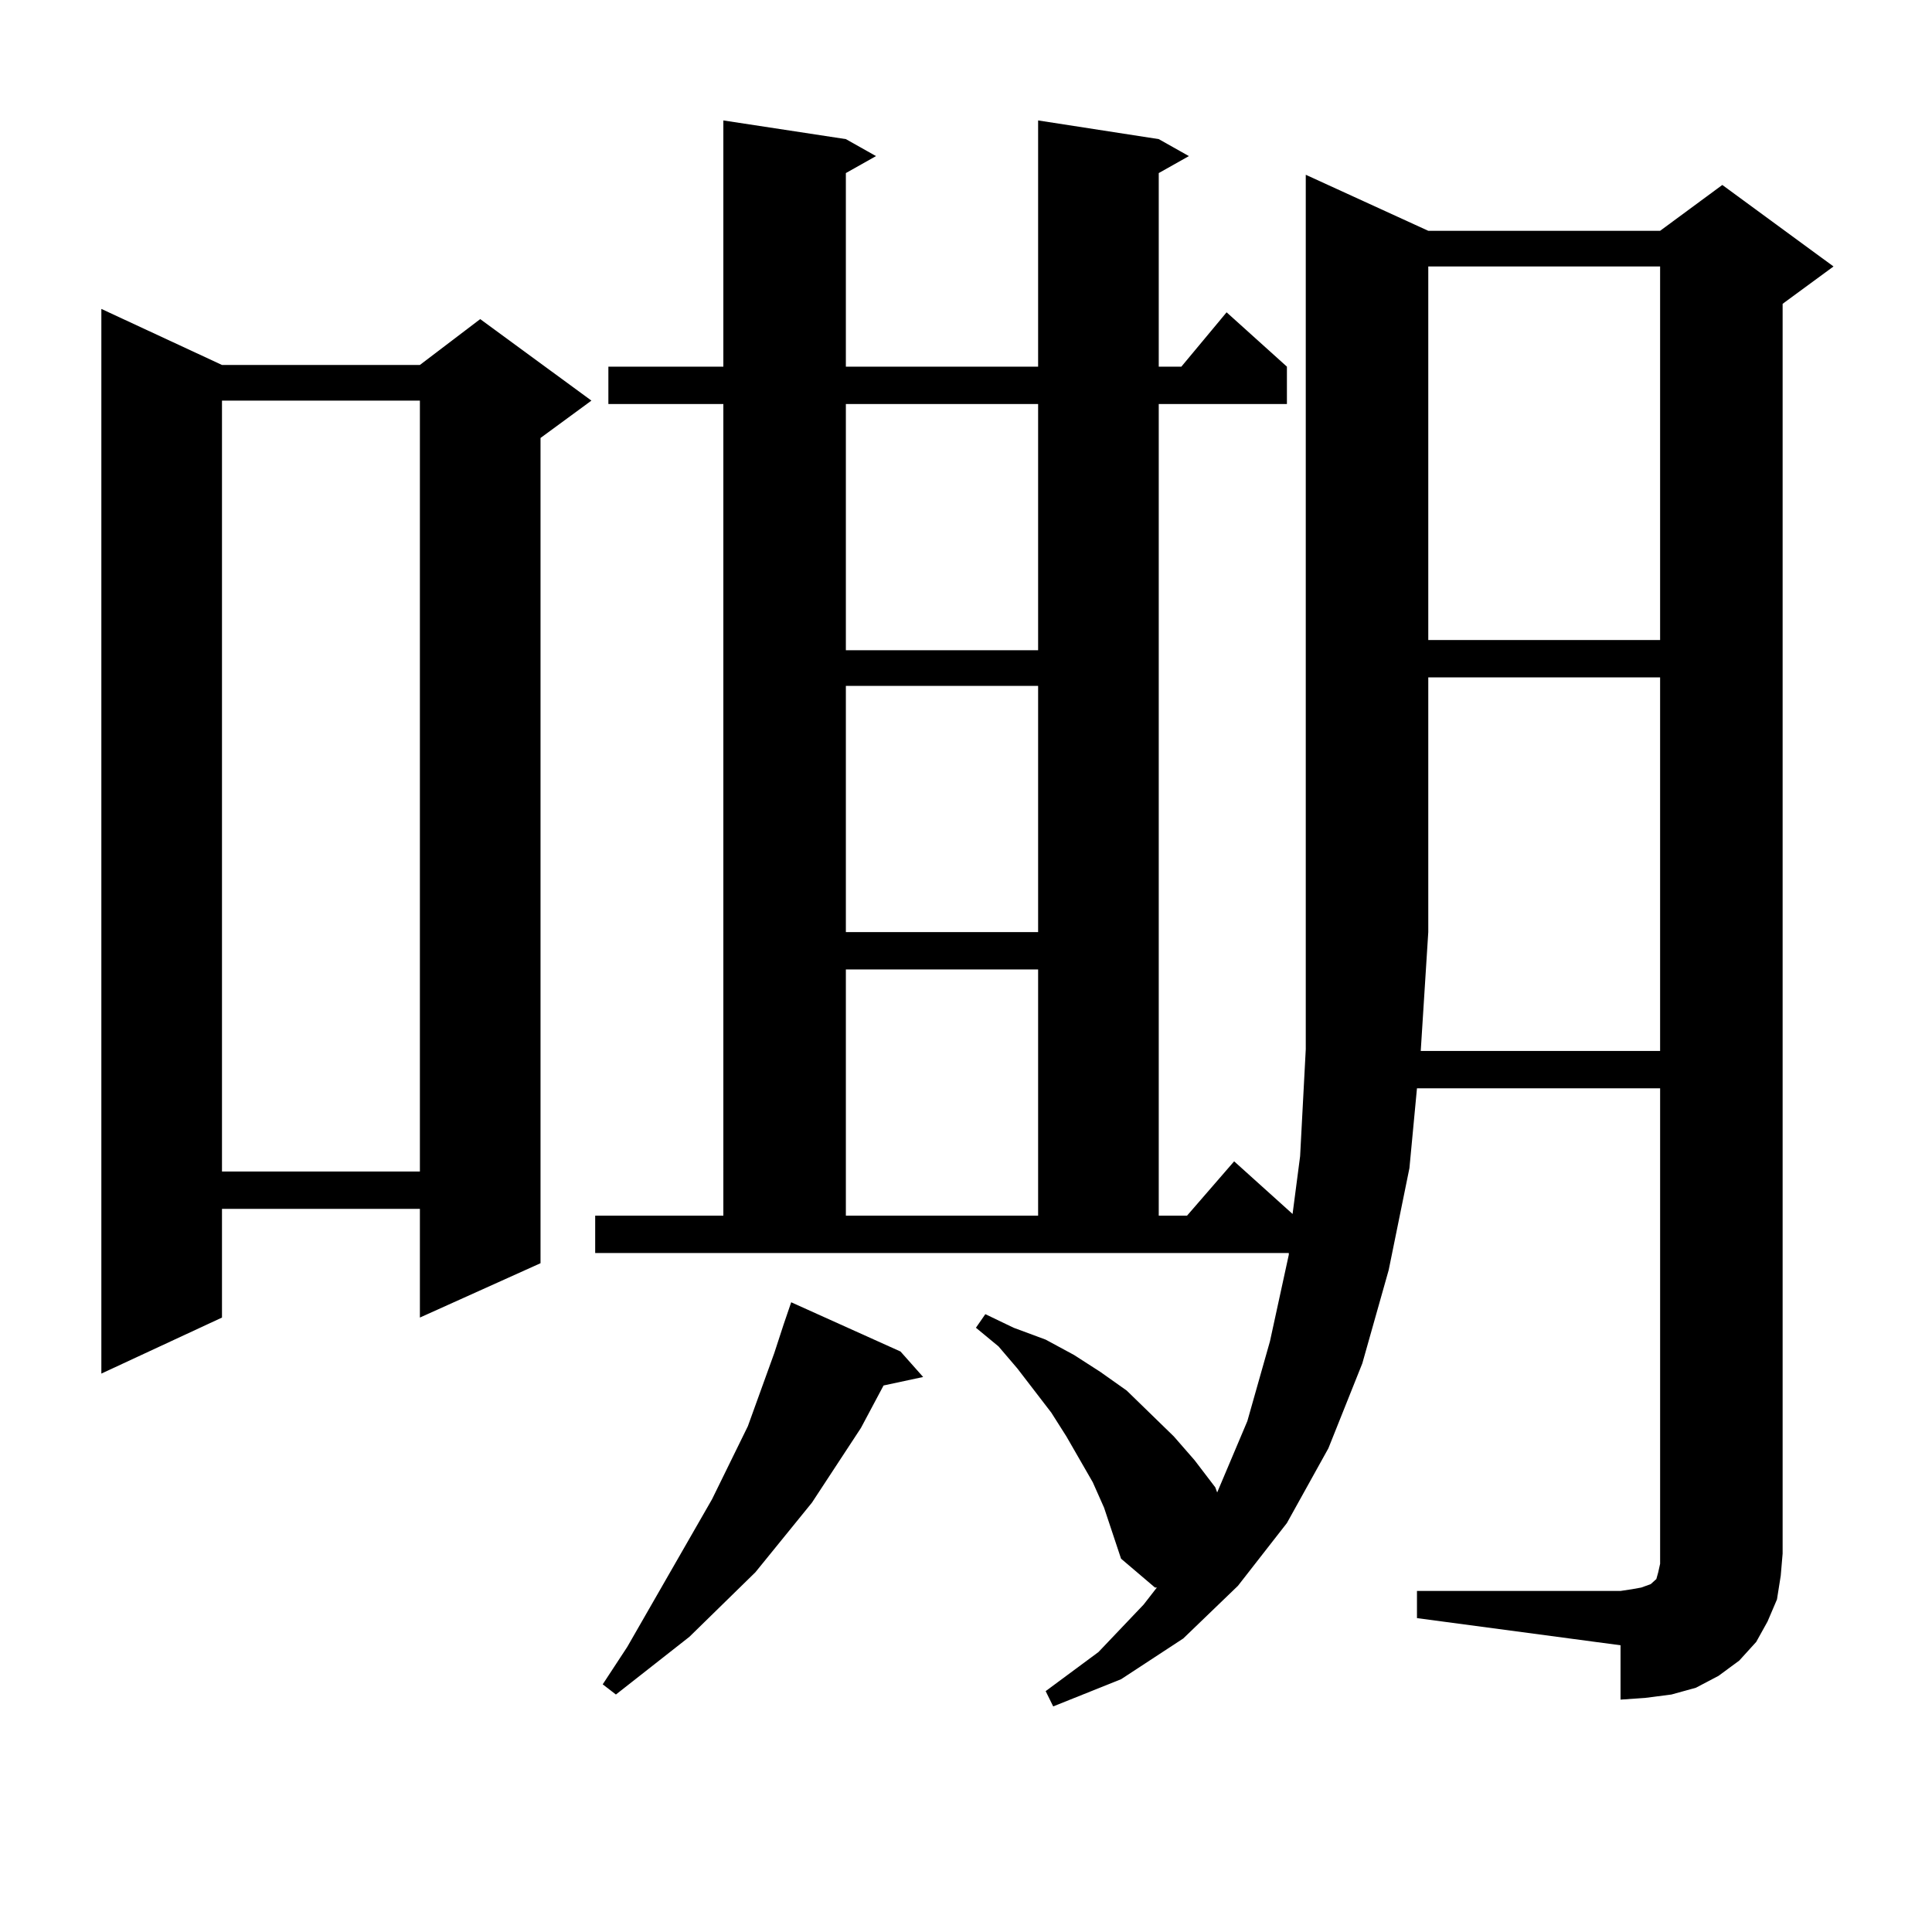 <?xml version="1.0" encoding="utf-8"?>
<!-- Generator: Adobe Illustrator 16.0.0, SVG Export Plug-In . SVG Version: 6.00 Build 0)  -->
<!DOCTYPE svg PUBLIC "-//W3C//DTD SVG 1.1//EN" "http://www.w3.org/Graphics/SVG/1.1/DTD/svg11.dtd">
<svg version="1.1" id="图层_1" xmlns="http://www.w3.org/2000/svg" xmlns:xlink="http://www.w3.org/1999/xlink" x="0px" y="0px"
	 width="1000px" height="1000px" viewBox="0 0 1000 1000" enable-background="new 0 0 1000 1000" xml:space="preserve">
<path d="M114.899,188.898h102.437l31.219-23.73l57.56,42.188l-26.341,19.336V653.84l-62.438,28.125v-56.25H114.899v56.25
	l-62.438,29.004V159.895L114.899,188.898z M114.899,207.355v399.023h102.437V207.355H114.899z M919.758,827.863l-4.878,11.426
	l-5.854,10.547l-8.78,9.668l-10.731,7.91l-11.707,6.152l-12.683,3.516l-13.658,1.758l-12.683,0.879v-28.125l-105.363-14.063v-14.063
	h105.363l5.854-0.879l4.878-0.879l4.878-1.758l1.951-1.758l0.976-0.879l0.976-3.516l0.976-4.395v-5.273v-240.82H733.421
	l-3.902,41.309l-10.731,52.734l-13.658,48.34l-17.561,43.945l-21.463,38.672l-25.365,32.52l-28.292,27.246l-32.194,21.094
	l-35.121,14.063l-3.902-7.91l27.316-20.215l23.414-24.609l6.829-8.789h-0.976l-17.561-14.941l-8.78-26.367l-5.854-13.184
	l-13.658-23.73l-7.805-12.305l-17.561-22.852l-9.756-11.426l-11.707-9.668l4.878-7.031l14.634,7.031l16.585,6.152l14.634,7.91
	l13.658,8.789l13.658,9.668l24.39,23.73l10.731,12.305l10.731,14.063l0.976,2.637l15.609-36.914l11.707-41.309l9.756-44.824v-0.879
	H308.065V629.23h66.34V209.113h-59.511v-19.336h59.511V62.336l63.413,9.668l15.609,8.789l-15.609,8.789v100.195h99.51V62.336
	l62.438,9.668l15.609,8.789l-15.609,8.789v100.195h11.707l23.414-28.125l31.219,28.125v19.336h-66.34V629.23h14.634l24.39-28.125
	l30.243,27.246l3.902-29.883l2.927-55.371V90.461l63.413,29.004h119.997l32.194-23.73l57.56,42.188l-26.341,19.336v646.875
	l-0.976,11.426L919.758,827.863z M466.11,699.543l11.707,13.184l-20.487,4.395l-11.707,21.973L432.94,758.43l-12.683,19.336
	l-29.268,36.035l-34.146,33.398l-38.048,29.883l-6.829-5.273l12.683-19.336l43.901-76.465l18.536-37.793l13.658-37.793l4.878-14.941
	l3.902-11.426L466.11,699.543z M437.818,209.113v127.441h99.51V209.113H437.818z M437.818,355.012v127.441h99.51V355.012H437.818z
	 M437.818,501.789V629.23h99.51V501.789H437.818z M859.271,543.977V350.617H739.274v131.836l-3.902,61.523H859.271z
	 M739.274,137.922v193.359h119.997V137.922H739.274z"/>
</svg>
